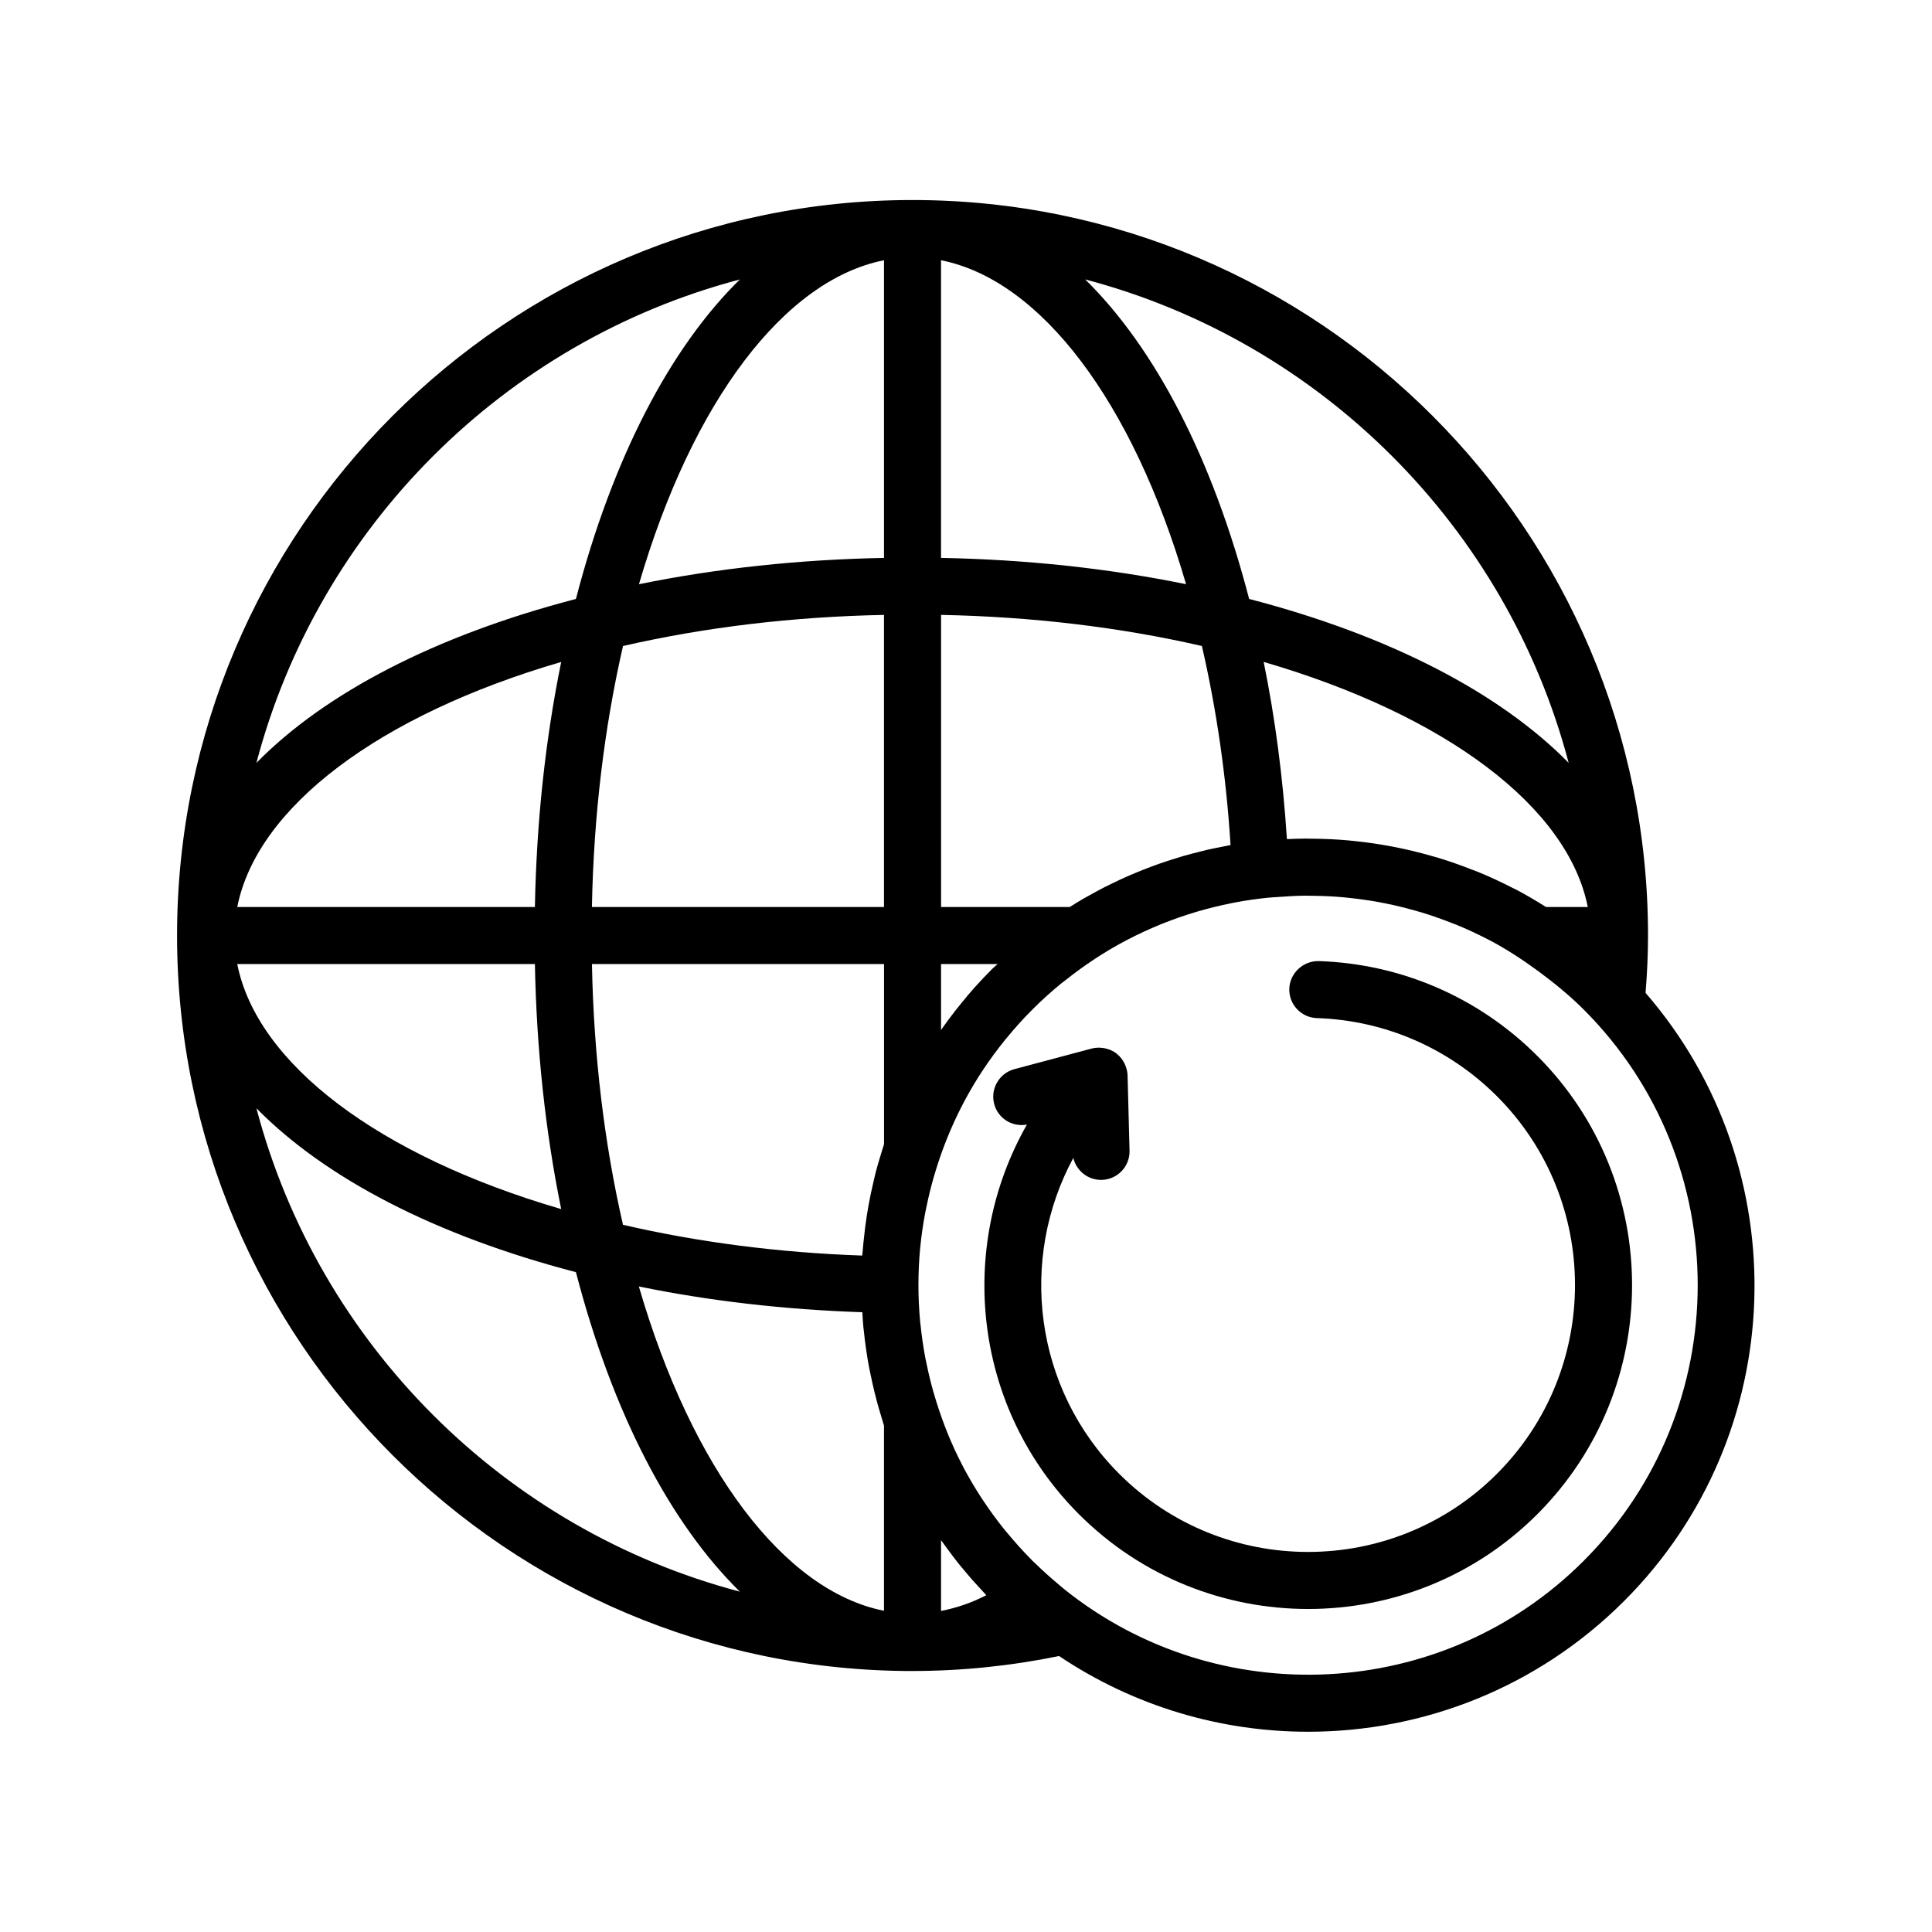 <?xml version="1.0" encoding="UTF-8"?>
<!-- Uploaded to: SVG Repo, www.svgrepo.com, Generator: SVG Repo Mixer Tools -->
<svg fill="#000000" width="800px" height="800px" version="1.1" viewBox="144 144 512 512" xmlns="http://www.w3.org/2000/svg">
 <g>
  <path d="m493.48 398.7c-4.035-0.105-7.664 3.133-7.801 7.305-0.137 4.172 3.133 7.664 7.305 7.801 18.012 0.59 34.953 7.941 47.711 20.691 27.594 27.598 27.594 72.492 0 100.09-27.605 27.594-72.504 27.59-100.09 0-22.637-22.637-26.668-56.906-12.168-83.723 0.789 3.344 3.793 5.82 7.344 5.82h0.203c4.172-0.109 7.465-3.582 7.356-7.754l-0.523-19.965c-0.02-0.828-0.223-1.613-0.492-2.367-0.055-0.156-0.109-0.309-0.176-0.457-0.348-0.797-0.828-1.516-1.43-2.152-0.047-0.051-0.059-0.117-0.105-0.16-0.066-0.066-0.152-0.086-0.215-0.145-0.203-0.188-0.379-0.398-0.598-0.562-0.504-0.371-1.047-0.672-1.613-0.906-0.098-0.039-0.188-0.055-0.281-0.09-0.777-0.289-1.582-0.441-2.41-0.469-0.105-0.004-0.207-0.023-0.316-0.023-0.621 0.012-1.238 0.074-1.855 0.238l-20.496 5.461c-4.031 1.074-6.43 5.215-5.356 9.246 1.023 3.844 4.805 6.16 8.672 5.445-18.691 32.789-14.156 75.316 13.785 103.26 16.742 16.742 38.738 25.113 60.734 25.113s43.988-8.375 60.734-25.113c33.484-33.488 33.484-87.977 0-121.46-15.488-15.492-36.051-24.41-57.914-25.125z"/>
  <path d="m385.83 586.83c13.133 0 26.172-1.371 38.84-3.965 19.879 13.352 42.918 20.066 65.984 20.066 30.328 0 60.652-11.547 83.742-34.633 44.148-44.148 45.973-114.71 5.691-161.18 0.398-4.914 0.656-9.977 0.656-15.199 0-107.48-87.438-194.91-194.91-194.91-107.47 0.004-194.91 87.441-194.91 194.92 0 107.48 87.438 194.91 194.91 194.91zm167.86-202.47c-2.543-1.605-5.129-3.144-7.777-4.543-0.332-0.176-0.68-0.316-1.02-0.492-2.996-1.547-6.051-2.961-9.16-4.242-0.605-0.246-1.223-0.457-1.832-0.695-2.887-1.133-5.805-2.16-8.766-3.059-0.66-0.203-1.324-0.379-1.984-0.562-2.957-0.84-5.941-1.57-8.957-2.18-0.637-0.125-1.27-0.25-1.91-0.367-3.055-0.562-6.125-1.004-9.219-1.324-0.621-0.066-1.234-0.137-1.855-0.191-3.059-0.273-6.121-0.406-9.199-0.438-0.695-0.012-1.387-0.035-2.074-0.031-1.633 0.016-3.258 0.059-4.891 0.141-1.047-16.211-3.094-31.938-6.16-46.961 48.477 14.133 80.664 38.547 85.891 64.949zm-244.59 84.227c-4.992-21.773-7.758-44.965-8.23-69.113h77.406v47.762c-0.344 1.031-0.645 2.07-0.957 3.109-0.082 0.262-0.168 0.52-0.242 0.781-0.328 1.117-0.664 2.231-0.957 3.359-0.242 0.918-0.438 1.848-0.656 2.769-0.48 2.019-0.91 4.047-1.281 6.09-0.191 1.047-0.363 2.09-0.523 3.144-0.312 2.031-0.559 4.074-0.762 6.125-0.02 0.18-0.051 0.363-0.066 0.543 0 0.016-0.004 0.035-0.004 0.051-0.074 0.781-0.156 1.559-0.211 2.344-0.031 0.398-0.09 0.789-0.117 1.188-22.293-0.773-43.52-3.562-63.398-8.152zm69.168-161.63v77.406h-77.406c0.473-24.164 3.246-47.367 8.242-69.164 21.801-4.996 45.008-7.766 69.164-8.242zm84.246 8.238c3.848 16.703 6.438 34.363 7.594 52.754-0.645 0.109-1.281 0.262-1.918 0.383-0.133 0.023-0.266 0.055-0.398 0.082-1.34 0.262-2.68 0.52-4.012 0.828-0.555 0.133-1.102 0.289-1.664 0.422-1.566 0.387-3.125 0.785-4.672 1.234-0.742 0.215-1.473 0.453-2.203 0.68-1.355 0.422-2.699 0.855-4.039 1.324-0.785 0.277-1.566 0.57-2.348 0.863-1.273 0.48-2.543 0.977-3.797 1.5-0.781 0.328-1.562 0.656-2.336 0.996-1.258 0.555-2.504 1.137-3.742 1.738-0.734 0.352-1.473 0.699-2.195 1.074-1.324 0.676-2.625 1.391-3.926 2.117-0.609 0.336-1.223 0.66-1.828 1.012-1.188 0.691-2.352 1.426-3.516 2.16h-34.117l-0.004-77.406c24.137 0.477 47.328 3.242 69.121 8.238zm-63.809 94.723c-0.504 0.613-1.004 1.234-1.492 1.863-1.324 1.691-2.606 3.414-3.828 5.168v-17.473h14.992c-0.473 0.457-1.012 0.867-1.477 1.336-1.613 1.613-3.168 3.254-4.676 4.938-1.125 1.254-2.188 2.555-3.254 3.848-0.082 0.109-0.18 0.207-0.266 0.32zm-3.379 144.89c0.68 0.918 1.355 1.844 2.066 2.746 0.367 0.469 0.746 0.934 1.117 1.395 0.297 0.367 0.613 0.719 0.918 1.09 0.727 0.871 1.445 1.742 2.195 2.594 0.691 0.785 1.41 1.551 2.125 2.324 0.551 0.594 1.074 1.203 1.637 1.789-3.949 2.039-7.961 3.387-12 4.172v-18.75c0.023 0.039 0.055 0.074 0.086 0.117 0.598 0.844 1.23 1.68 1.855 2.523zm-1.945-262.96v-78.879c26.395 5.223 50.793 37.387 64.938 85.848-20.652-4.211-42.418-6.543-64.938-6.969zm-15.113-78.879v78.883c-22.52 0.43-44.285 2.762-64.938 6.969 14.137-48.461 38.543-80.629 64.938-85.852zm-92.516 171.4h-78.879c5.223-26.395 37.395-50.801 85.848-64.941-4.211 20.656-6.543 42.418-6.969 64.941zm0 15.113c0.43 22.523 2.762 44.289 6.969 64.938-48.457-14.133-80.625-38.543-85.848-64.938zm86.777 92.273c0.082 1.34 0.152 2.676 0.277 4.004 0.023 0.266 0.07 0.535 0.102 0.805 0.336 3.336 0.816 6.641 1.426 9.914 0.133 0.711 0.301 1.414 0.449 2.125 0.578 2.797 1.246 5.57 2.023 8.316 0.277 0.977 0.574 1.949 0.871 2.918 0.207 0.656 0.371 1.316 0.59 1.965v49.07c-26.41-5.231-50.836-37.434-64.965-85.945 18.762 3.852 38.59 6.133 59.227 6.828zm191.18 65.871c-37.555 37.555-97.059 40.059-137.59 7.594-0.613-0.492-1.23-1.027-1.84-1.547-1.98-1.664-3.914-3.402-5.789-5.231-0.293-0.289-0.609-0.551-0.898-0.836-0.172-0.172-0.324-0.348-0.488-0.52-2.102-2.133-4.082-4.332-5.961-6.594-0.297-0.359-0.605-0.707-0.898-1.062-1.98-2.453-3.828-4.977-5.551-7.562-0.18-0.273-0.363-0.539-0.543-0.812-1.758-2.691-3.391-5.445-4.871-8.258-0.074-0.141-0.145-0.281-0.215-0.422-2.863-5.488-5.148-11.191-6.957-17.012-0.266-0.852-0.523-1.703-0.766-2.559-0.676-2.394-1.266-4.812-1.762-7.238-0.133-0.629-0.277-1.25-0.395-1.879-0.527-2.836-0.941-5.688-1.23-8.555-0.023-0.273-0.074-0.539-0.102-0.812-0.613-6.531-0.613-13.105 0.004-19.633 0-0.023 0.004-0.051 0.012-0.074 0.301-3.125 0.762-6.238 1.344-9.324 0.086-0.449 0.191-0.891 0.281-1.34 0.535-2.625 1.168-5.234 1.906-7.824 0.195-0.695 0.406-1.387 0.621-2.074 2.82-9.176 6.902-18.035 12.328-26.277 0.023-0.035 0.047-0.07 0.07-0.105 1.859-2.812 3.871-5.551 6.031-8.207 0.074-0.09 0.152-0.176 0.227-0.266 2.16-2.641 4.457-5.199 6.922-7.664 2.516-2.516 5.125-4.867 7.82-7.062 0.211-0.176 0.453-0.324 0.672-0.492 5.195-4.168 10.691-7.789 16.426-10.801 0.047-0.023 0.09-0.051 0.137-0.07 2.922-1.531 5.91-2.906 8.938-4.141 0.145-0.059 0.297-0.117 0.441-0.176 5.953-2.394 12.09-4.195 18.324-5.438 0.324-0.066 0.641-0.137 0.961-0.195 2.875-0.543 5.773-0.953 8.676-1.25 0.984-0.105 1.969-0.137 2.953-0.211 2.316-0.172 4.641-0.312 6.961-0.332 0.742-0.004 1.48 0.023 2.227 0.035 2.539 0.035 5.074 0.141 7.609 0.363 0.648 0.055 1.301 0.133 1.953 0.203 2.594 0.277 5.176 0.645 7.742 1.113 0.625 0.117 1.246 0.23 1.863 0.359 2.586 0.523 5.148 1.152 7.691 1.875 0.59 0.168 1.184 0.324 1.77 0.504 2.606 0.789 5.18 1.699 7.727 2.695 0.488 0.191 0.984 0.359 1.465 0.559 2.816 1.152 5.594 2.445 8.316 3.856 0.176 0.09 0.363 0.168 0.535 0.262 4.449 2.344 8.707 5.144 12.848 8.176 4.277 3.16 8.379 6.508 12.051 10.184 0.035 0.035 0.07 0.074 0.105 0.105 40.168 40.266 40.137 105.73-0.105 145.97zm-4-211.46c-18.141-18.469-47.312-33.727-84.676-43.438-9.719-37.363-24.973-66.531-43.445-84.676 62.43 16.438 111.68 65.688 128.12 128.11zm-219.64-128.11c-18.469 18.141-33.727 47.316-43.445 84.676-37.359 9.719-66.531 24.973-84.672 43.438 16.441-62.426 65.691-111.67 128.12-128.11zm-43.445 263.07c9.719 37.363 24.973 66.531 43.445 84.676-62.426-16.445-111.68-65.688-128.12-128.11 18.141 18.469 47.316 33.723 84.672 43.438z"/>
 </g>
</svg>